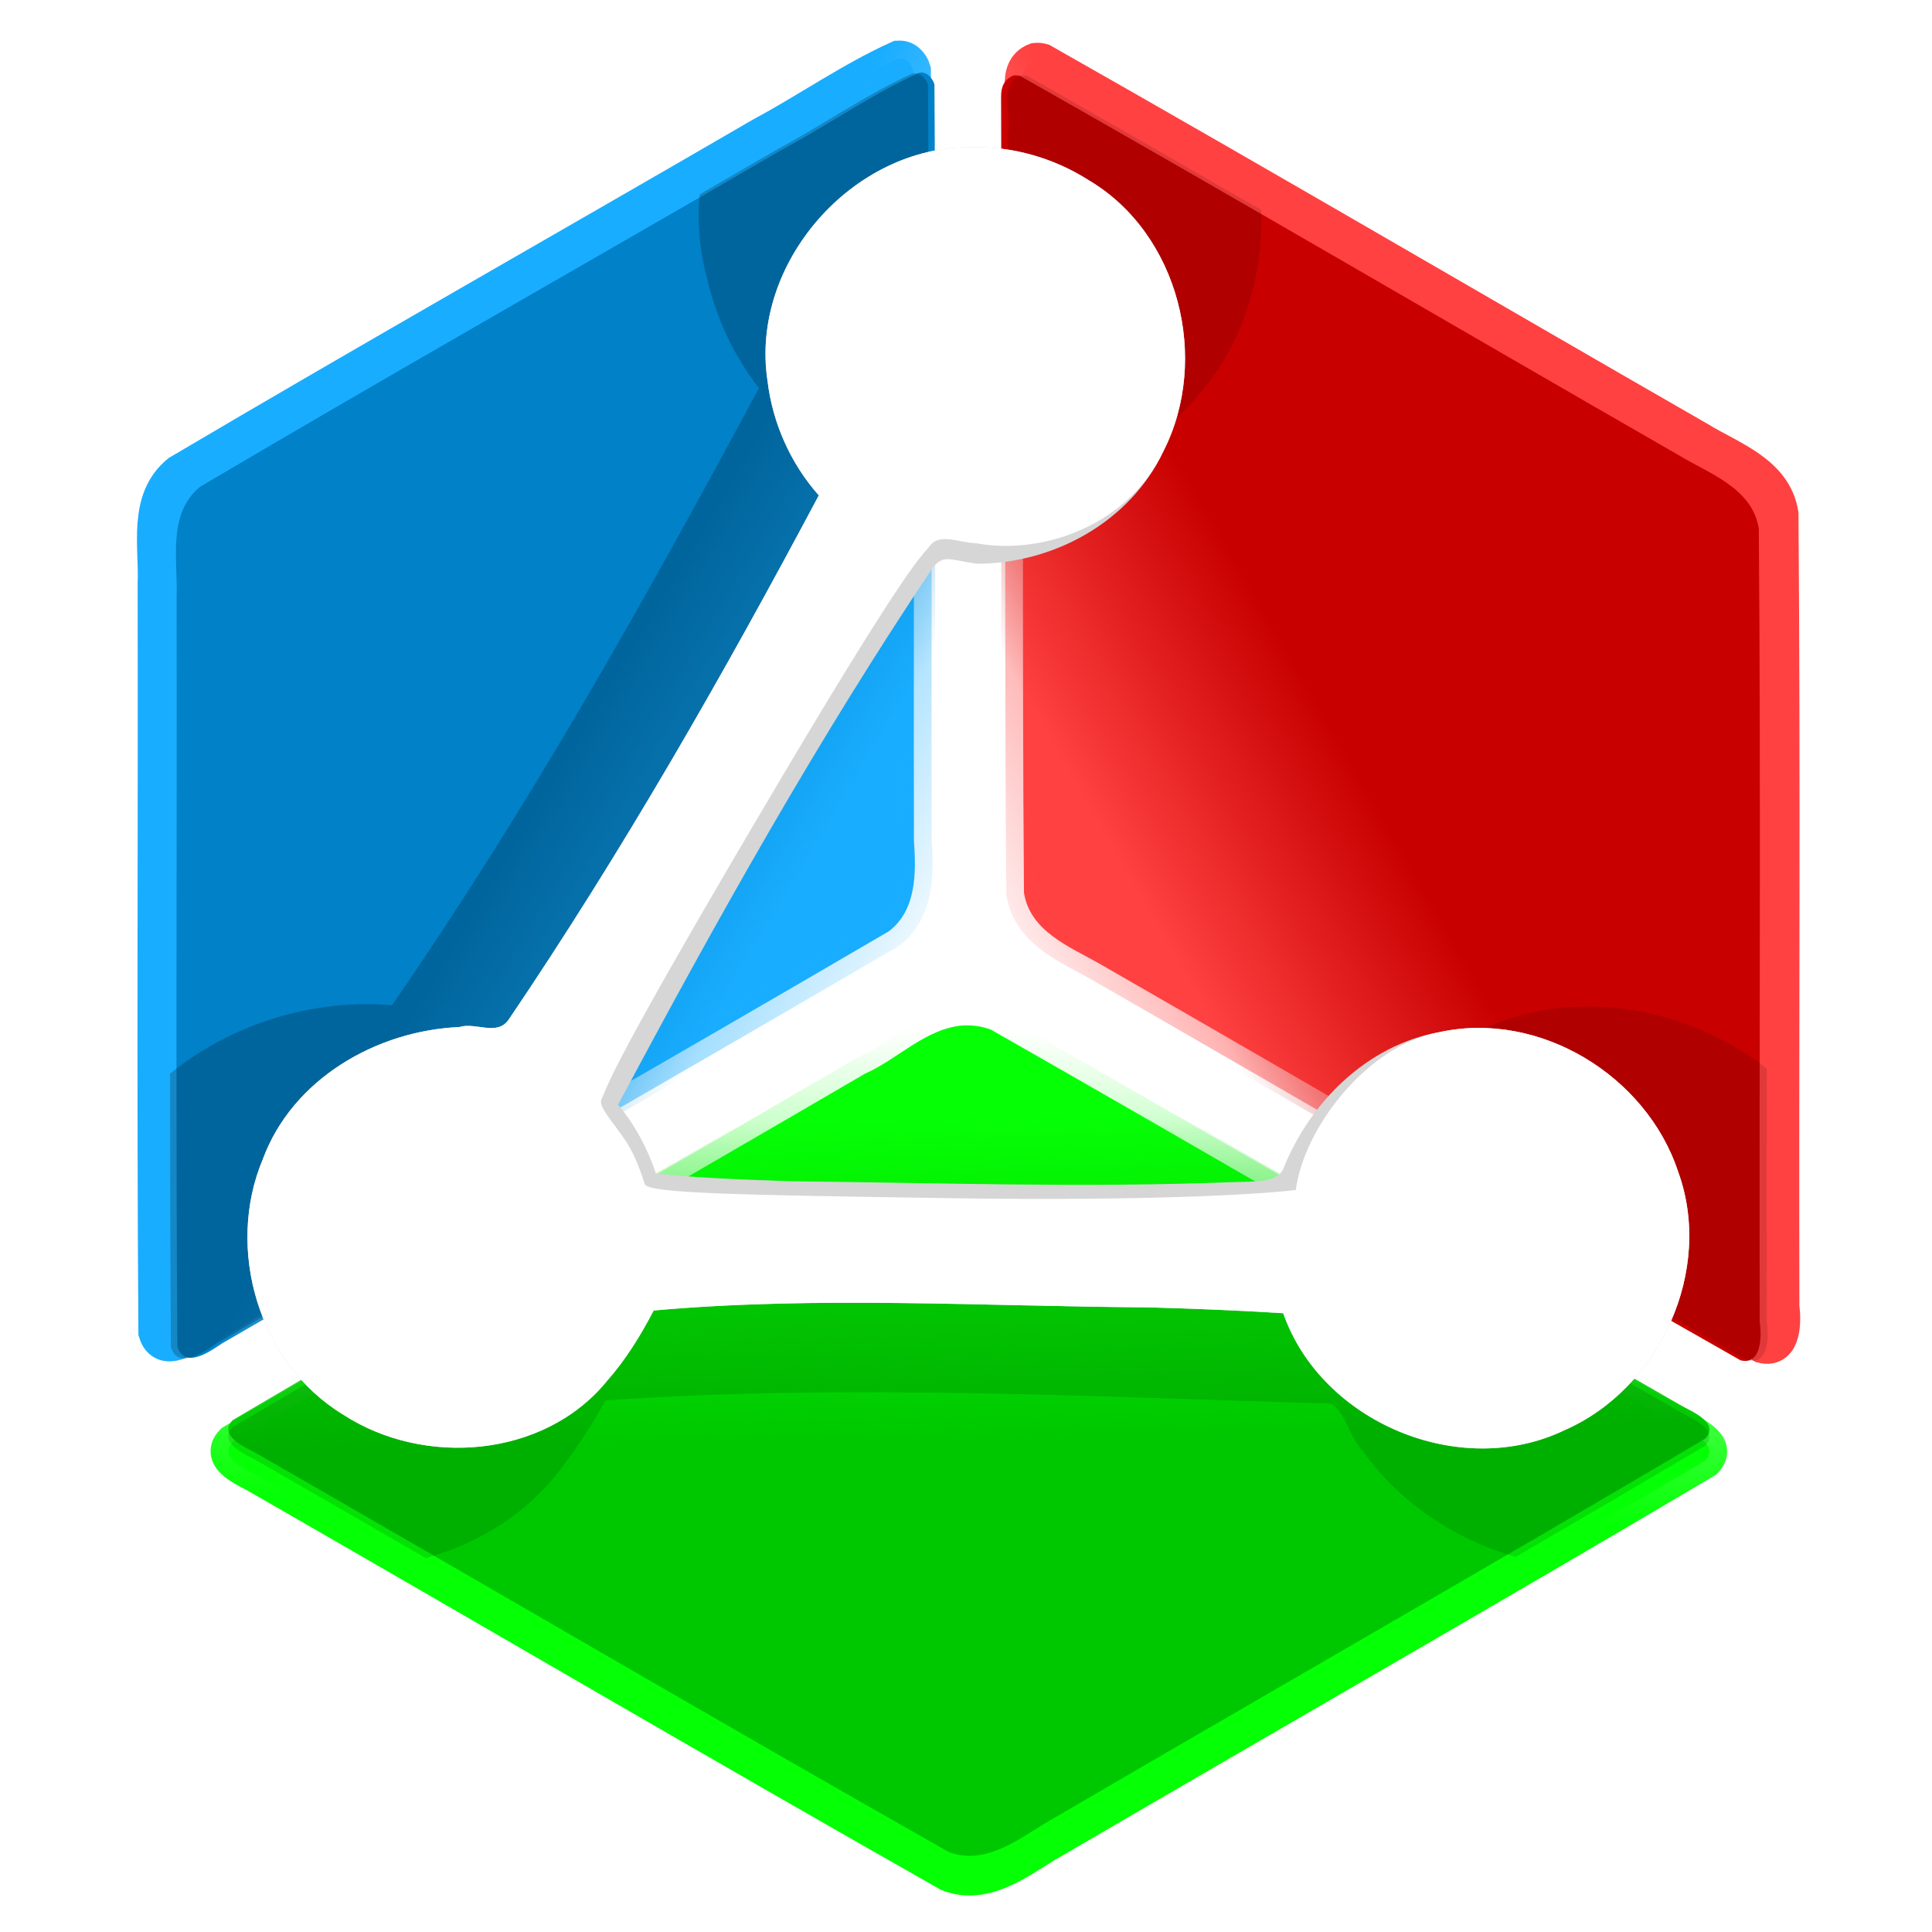 <?xml version="1.0" encoding="UTF-8" standalone="no"?>
<!-- Generator: Adobe Illustrator 18.0.0, SVG Export Plug-In . SVG Version: 6.00 Build 0)  -->

<svg
   xmlns:osb="http://www.openswatchbook.org/uri/2009/osb"
   xmlns:dc="http://purl.org/dc/elements/1.1/"
   xmlns:cc="http://creativecommons.org/ns#"
   xmlns:rdf="http://www.w3.org/1999/02/22-rdf-syntax-ns#"
   xmlns:svg="http://www.w3.org/2000/svg"
   xmlns="http://www.w3.org/2000/svg"
   xmlns:xlink="http://www.w3.org/1999/xlink"
   xmlns:sodipodi="http://sodipodi.sourceforge.net/DTD/sodipodi-0.dtd"
   xmlns:inkscape="http://www.inkscape.org/namespaces/inkscape"
   version="1.1"
   id="Capa_1"
   x="0px"
   y="0px"
   viewBox="0 0 545 545"
   xml:space="preserve"
   sodipodi:docname="frootlab-alt2.svg"
   inkscape:version="0.92.4 (5da689c313, 2019-01-14)"
   width="545"
   height="545"
   inkscape:export-filename="/home/fishroot/git/corporate/design/logo/frootlab/v2/Frootlab-512.png"
   inkscape:export-xdpi="90.187157"
   inkscape:export-ydpi="90.187157"><defs
   id="defs53"><linearGradient
     inkscape:collect="always"
     id="linearGradient1149"><stop
       style="stop-color:#05ff05;stop-opacity:1;"
       offset="0"
       id="stop1145" /><stop
       style="stop-color:#05ff05;stop-opacity:0;"
       offset="1"
       id="stop1147" /></linearGradient><linearGradient
     inkscape:collect="always"
     id="linearGradient1141"><stop
       style="stop-color:#ff4141;stop-opacity:1;"
       offset="0"
       id="stop1137" /><stop
       style="stop-color:#ff4141;stop-opacity:0;"
       offset="1"
       id="stop1139" /></linearGradient><linearGradient
     inkscape:collect="always"
     id="linearGradient1133"><stop
       style="stop-color:#19adff;stop-opacity:1;"
       offset="0"
       id="stop1129" /><stop
       style="stop-color:#19adff;stop-opacity:0;"
       offset="1"
       id="stop1131" /></linearGradient><linearGradient
     inkscape:collect="always"
     id="linearGradient939"><stop
       style="stop-color:#00c800;stop-opacity:1;"
       offset="0"
       id="stop935" /><stop
       style="stop-color:#00c800;stop-opacity:0;"
       offset="1"
       id="stop937" /></linearGradient><linearGradient
     inkscape:collect="always"
     id="linearGradient931"><stop
       style="stop-color:#c80000;stop-opacity:1;"
       offset="0"
       id="stop927" /><stop
       style="stop-color:#c80000;stop-opacity:0;"
       offset="1"
       id="stop929" /></linearGradient><linearGradient
     inkscape:collect="always"
     id="linearGradient923"><stop
       style="stop-color:#0081c8;stop-opacity:1;"
       offset="0"
       id="stop919" /><stop
       style="stop-color:#0081c8;stop-opacity:0;"
       offset="1"
       id="stop921" /></linearGradient><linearGradient
     id="linearGradient25565"
     osb:paint="solid"><stop
       style="stop-color:#00ff00;stop-opacity:1;"
       offset="0"
       id="stop25563" /></linearGradient><linearGradient
     inkscape:collect="always"
     id="linearGradient25557"><stop
       style="stop-color:#ff0000;stop-opacity:1;"
       offset="0"
       id="stop25553" /><stop
       style="stop-color:#ff0000;stop-opacity:0;"
       offset="1"
       id="stop25555" /></linearGradient><linearGradient
     id="linearGradient6556"
     osb:paint="solid"><stop
       style="stop-color:#ff0046;stop-opacity:0.478;"
       offset="0"
       id="stop6554" /></linearGradient><inkscape:perspective
     sodipodi:type="inkscape:persp3d"
     inkscape:vp_x="2135.6133 : -1.7602 : 0"
     inkscape:vp_y="0 : -21.553141 : 0"
     inkscape:vp_z="-1099.9426 : -1026.7899 : 1"
     inkscape:persp3d-origin="1035.6707 : -1025.0297 : 1"
     id="perspective4864" /><linearGradient
     inkscape:collect="always"
     xlink:href="#linearGradient25557"
     id="linearGradient25559"
     x1="255.397"
     y1="314.548"
     x2="463.755"
     y2="314.548"
     gradientUnits="userSpaceOnUse" /><linearGradient
     inkscape:collect="always"
     xlink:href="#linearGradient923"
     id="linearGradient925"
     x1="337.438"
     y1="295.692"
     x2="472.029"
     y2="360.202"
     gradientUnits="userSpaceOnUse" /><linearGradient
     inkscape:collect="always"
     xlink:href="#linearGradient931"
     id="linearGradient933"
     x1="27.97"
     y1="314.601"
     x2="232.966"
     y2="314.601"
     gradientUnits="userSpaceOnUse" /><linearGradient
     inkscape:collect="always"
     xlink:href="#linearGradient939"
     id="linearGradient941"
     x1="245.54"
     y1="387.658"
     x2="243.862"
     y2="297.407"
     gradientUnits="userSpaceOnUse"
     gradientTransform="translate(0,-2)" /><linearGradient
     inkscape:collect="always"
     xlink:href="#linearGradient931"
     id="linearGradient943"
     gradientUnits="userSpaceOnUse"
     x1="120.329"
     y1="322.19"
     x2="61.587"
     y2="355.85" /><linearGradient
     inkscape:collect="always"
     xlink:href="#linearGradient923"
     id="linearGradient945"
     gradientUnits="userSpaceOnUse"
     x1="367.864"
     y1="313.727"
     x2="430.042"
     y2="350.818"
     gradientTransform="translate(282.642,-101.233)" /><linearGradient
     inkscape:collect="always"
     xlink:href="#linearGradient1133"
     id="linearGradient1135"
     x1="360.455"
     y1="324.48"
     x2="472.931"
     y2="380.622"
     gradientUnits="userSpaceOnUse" /><linearGradient
     inkscape:collect="always"
     xlink:href="#linearGradient1141"
     id="linearGradient1143"
     x1="123.429"
     y1="324.503"
     x2="13.484"
     y2="380.081"
     gradientUnits="userSpaceOnUse" /><linearGradient
     inkscape:collect="always"
     xlink:href="#linearGradient1149"
     id="linearGradient1151"
     x1="244.73"
     y1="406.361"
     x2="247.831"
     y2="270.734"
     gradientUnits="userSpaceOnUse" /><filter
     inkscape:collect="always"
     style="color-interpolation-filters:sRGB"
     id="filter900"
     x="-0.032"
     width="1.065"
     y="-0.019"
     height="1.038"><feGaussianBlur
       inkscape:collect="always"
       stdDeviation="2.759"
       id="feGaussianBlur902" /></filter><filter
     inkscape:collect="always"
     style="color-interpolation-filters:sRGB"
     id="filter904"
     x="-0.032"
     width="1.065"
     y="-0.019"
     height="1.038"><feGaussianBlur
       inkscape:collect="always"
       stdDeviation="2.756"
       id="feGaussianBlur906" /></filter><filter
     inkscape:collect="always"
     style="color-interpolation-filters:sRGB"
     id="filter908"
     x="-0.015"
     width="1.03"
     y="-0.06"
     height="1.12"><feGaussianBlur
       inkscape:collect="always"
       stdDeviation="2.613"
       id="feGaussianBlur910" /></filter></defs><sodipodi:namedview
   pagecolor="#ffffff"
   bordercolor="#666666"
   borderopacity="1"
   objecttolerance="10"
   gridtolerance="10"
   guidetolerance="10"
   inkscape:pageopacity="0"
   inkscape:pageshadow="2"
   inkscape:window-width="1680"
   inkscape:window-height="987"
   id="namedview51"
   showgrid="false"
   inkscape:zoom="0.68113006"
   inkscape:cx="153.4418"
   inkscape:cy="262.11933"
   inkscape:window-x="-8"
   inkscape:window-y="-8"
   inkscape:window-maximized="1"
   inkscape:current-layer="g18"
   fit-margin-top="0"
   fit-margin-left="0"
   fit-margin-right="0"
   fit-margin-bottom="0"
   units="px" />
<g
   id="g18"
   transform="translate(31.678,19.705)">
	
	
	
<g
   transform="matrix(1.046,0,0,1.046,-256.936,-150.977)"
   id="g8-1-1"
   style="fill:#19adff;fill-opacity:1;fill-rule:evenodd;stroke:#19adff;stroke-width:9.56;stroke-miterlimit:4;stroke-dasharray:none;stroke-opacity:1"
   inkscape:export-xdpi="96"
   inkscape:export-ydpi="96"><path
     d="m 457.58,141.266 c -12.653,5.726 -24.29,13.915 -36.585,20.504 -52.418,30.465 -105.222,60.353 -157.403,91.172 -9.029,7.4 -5.902,19.968 -6.346,30.037 0.14,67.271 -0.28,134.595 0.209,201.834 1.9,6.252 8.887,1.289 12.044,-0.84 61.826,-35.819 123.887,-71.278 185.568,-107.32 7.487,-5.731 7.377,-15.91 6.76,-24.381 -0.137,-69.266 0.274,-138.584 -0.205,-207.818 -0.495,-1.73 -2.072,-3.504 -4.041,-3.188 z"
     id="path6-3-08"
     inkscape:connector-curvature="0"
     style="fill:#19adff;fill-opacity:1;fill-rule:evenodd;stroke:url(#linearGradient1135);stroke-width:9.56;stroke-miterlimit:4;stroke-dasharray:none;stroke-opacity:1" /></g><g
   transform="matrix(1.046,0,0,1.046,-546.584,-41.086)"
   id="g8-1"
   style="fill:url(#linearGradient925);fill-opacity:1;fill-rule:evenodd;stroke:none;stroke-width:4;stroke-miterlimit:4;stroke-dasharray:none;stroke-opacity:1"
   inkscape:export-xdpi="96"
   inkscape:export-ydpi="96"><path
     d="m 740.223,40.033 c -12.653,5.726 -24.29,13.915 -36.585,20.504 -52.418,30.465 -105.222,60.353 -157.403,91.172 -9.029,7.4 -5.902,19.968 -6.346,30.037 0.14,67.271 -0.28,134.595 0.209,201.834 1.9,6.252 8.887,1.289 12.044,-0.84 61.826,-35.819 123.887,-71.278 185.568,-107.32 7.487,-5.731 7.377,-15.91 6.76,-24.381 -0.137,-69.266 0.274,-138.584 -0.205,-207.818 -0.495,-1.73 -2.072,-3.504 -4.041,-3.188 z"
     id="path6-3"
     inkscape:connector-curvature="0"
     style="fill:url(#linearGradient945);fill-opacity:1;fill-rule:evenodd;stroke:none;stroke-width:4;stroke-miterlimit:4;stroke-dasharray:none;stroke-opacity:1" /><path
     style="fill:#0081c8;fill-opacity:0;fill-rule:evenodd;stroke:none;stroke-width:4.184;stroke-miterlimit:4;stroke-dasharray:none;stroke-opacity:1"
     d="m 258.312,20.652 c -0.243,-0.023 -0.495,-0.016 -0.752,0.025 C 181.47,110.002 50.89,300.477 48.227,380.033 c 1.987,6.539 9.297,1.348 12.6,-0.879 C 205.195,320.564 261.292,154.96 261.787,24.012 261.334,22.428 260.015,20.81 258.312,20.652 Z"
     transform="matrix(0.956,0,0,0.956,211.349,121.497)"
     id="path1198"
     inkscape:connector-curvature="0"
     sodipodi:nodetypes="cccccc" /></g><path
   d="m 240.317,269.543 c -10.697,0.635 -18.587,9.498 -28.013,13.64 -59.405,34.7 -119.158,68.895 -178.348,103.907 -4.43,4.61 4.261,7.901 7.176,9.635 64.952,37.303 129.6,75.219 194.74,112.142 9.845,3.85 19.021,-2.982 26.945,-7.883 62.12,-36.284 124.602,-72.045 186.499,-108.652 4.404,-4.61 -4.287,-7.883 -7.19,-9.621 C 377.334,345.439 312.754,307.749 247.831,270.734 c -2.39,-0.899 -4.968,-1.26 -7.514,-1.191 z"
   id="path2-1-4"
   inkscape:connector-curvature="0"
   style="fill:#05ff05;fill-opacity:1;stroke:url(#linearGradient1151);stroke-width:10;stroke-miterlimit:4;stroke-dasharray:none;stroke-opacity:1"
   inkscape:export-xdpi="96"
   inkscape:export-ydpi="96" /><path
   d="m 240.317,263.359 c -10.697,0.635 -18.587,9.498 -28.013,13.64 -59.405,34.7 -119.158,68.895 -178.348,103.907 -4.43,4.61 4.261,7.901 7.176,9.635 64.952,37.303 129.6,75.219 194.74,112.142 9.845,3.85 19.021,-2.982 26.945,-7.883 62.12,-36.284 124.602,-72.045 186.499,-108.652 4.404,-4.61 -4.287,-7.883 -7.19,-9.621 -64.792,-37.273 -129.371,-74.964 -194.294,-111.979 -2.39,-0.899 -4.968,-1.26 -7.514,-1.191 z"
   id="path2-1"
   inkscape:connector-curvature="0"
   style="fill:url(#linearGradient941);fill-opacity:1;stroke:none;stroke-width:4.184;stroke-miterlimit:4;stroke-dasharray:none;stroke-opacity:1"
   inkscape:export-xdpi="96"
   inkscape:export-ydpi="96" /><g
   transform="matrix(1.046,0,0,1.046,227.463,-150.385)"
   id="g16-7-0"
   style="fill:#ff4141;fill-opacity:1;stroke:#ff4141;stroke-width:9.56;stroke-miterlimit:4;stroke-dasharray:none;stroke-opacity:1"
   inkscape:export-xdpi="96"
   inkscape:export-ydpi="96"><path
     d="m 31.564,141.268 c -6.095,2.329 -2.354,10.797 -3.389,15.625 0.16,69.596 -0.318,139.232 0.236,208.803 1.608,10.349 12.23,14.534 20.224,19.053 59.679,34.277 119.091,69.111 178.934,103.045 5.817,1.424 5.676,-6.858 5.174,-10.443 -0.166,-71.28 0.331,-142.603 -0.246,-213.855 -1.797,-11.107 -13.625,-14.895 -21.944,-19.998 C 151.458,209.553 92.626,175.059 33.367,141.457 c -0.584,-0.167 -1.196,-0.256 -1.803,-0.189 z"
     id="path14-6-3"
     inkscape:connector-curvature="0"
     style="fill:#ff4141;fill-opacity:1;stroke:url(#linearGradient1143);stroke-width:9.56;stroke-miterlimit:4;stroke-dasharray:none;stroke-opacity:1" /></g><g
   transform="matrix(1.046,0,0,1.046,221.279,-146.201)"
   id="g16-7"
   style="fill:url(#linearGradient933);fill-opacity:1;stroke:none;stroke-width:4;stroke-miterlimit:4;stroke-dasharray:none;stroke-opacity:1"
   inkscape:export-xdpi="96"
   inkscape:export-ydpi="96"><path
     d="m 31.564,141.268 c -2.655,1.015 -3.442,3.213 -3.42,5.752 0.349,75.036 -0.214,153.812 0.268,218.676 1.608,10.349 12.23,14.534 20.224,19.053 59.679,34.277 119.091,69.111 178.934,103.045 5.817,1.424 5.676,-6.858 5.174,-10.443 -0.166,-71.28 0.331,-142.603 -0.246,-213.855 -1.797,-11.107 -13.625,-14.895 -21.944,-19.998 C 151.458,209.553 92.626,175.059 33.367,141.457 c -0.584,-0.167 -1.196,-0.256 -1.803,-0.189 z"
     id="path14-6"
     inkscape:connector-curvature="0"
     style="fill:url(#linearGradient943);fill-opacity:1;stroke:none;stroke-width:4;stroke-miterlimit:4;stroke-dasharray:none;stroke-opacity:1"
     sodipodi:nodetypes="cccccccccc" /></g><g
   inkscape:export-ydpi="96"
   inkscape:export-xdpi="96"
   style="fill:#000000;fill-opacity:0.118;fill-rule:evenodd;stroke:none;stroke-width:4;stroke-miterlimit:4;stroke-dasharray:none;stroke-opacity:1;filter:url(#filter904)"
   id="g1223"
   transform="matrix(1.046,0,0,1.046,-252.751,-146.795)"><path
     style="fill:#000000;fill-opacity:0.118;fill-rule:evenodd;stroke:none;stroke-width:4.184;stroke-miterlimit:4;stroke-dasharray:none;stroke-opacity:1"
     d="m 833.092,64.697 c -0.243,-0.023 -0.493,-0.016 -0.75,0.025 -13.236,5.99 -25.408,14.555 -38.27,21.447 -7.301,4.243 -14.611,8.475 -21.924,12.701 -0.675,7.811 -0.058,15.758 2.074,23.568 2.573,11.262 7.585,21.975 14.674,31.102 -31.987,59.487 -65.063,118.463 -103.523,174.076 -22.227,-1.903 -45.314,5.276 -62.604,19.311 0.008,25.723 0.051,51.444 0.238,77.15 1.987,6.539 9.295,1.348 12.598,-0.879 34.511,-19.994 69.088,-39.887 103.641,-59.816 -0.572,-0.852 -1.153,-1.698 -1.752,-2.531 31.065,-57.799 62.829,-115.447 99.301,-169.971 0.04,-40.952 0.057,-81.902 -0.227,-122.824 -0.453,-1.584 -1.774,-3.201 -3.477,-3.359 z"
     transform="matrix(0.956,0,0,0.956,-338.147,79.39)"
     id="path1219"
     inkscape:connector-curvature="0" /><path
     id="path1221"
     transform="matrix(0.956,0,0,0.956,211.349,121.497)"
     d="m 258.312,20.652 c -0.243,-0.023 -0.495,-0.016 -0.752,0.025 -13.236,5.99 -25.408,14.555 -38.27,21.447 -7.302,4.244 -14.61,8.477 -21.924,12.703 -0.674,7.81 -0.056,15.757 2.076,23.566 2.573,11.262 7.585,21.974 14.674,31.102 -31.987,59.487 -65.065,118.465 -103.525,174.078 -22.227,-1.903 -45.312,5.276 -62.602,19.311 0.008,25.723 0.05,51.442 0.236,77.148 1.987,6.539 9.297,1.348 12.6,-0.879 34.511,-19.994 69.089,-39.885 103.643,-59.814 -0.573,-0.853 -1.156,-1.699 -1.756,-2.533 31.066,-57.799 62.83,-115.449 99.303,-169.973 0.04,-40.952 0.055,-81.901 -0.229,-122.822 -0.453,-1.584 -1.772,-3.201 -3.475,-3.359 z"
     style="fill:#000000;fill-opacity:0.118;fill-rule:evenodd;stroke:none;stroke-width:4.184;stroke-miterlimit:4;stroke-dasharray:none;stroke-opacity:1"
     inkscape:connector-curvature="0" /></g><g
   inkscape:export-ydpi="96"
   inkscape:export-xdpi="96"
   style="fill:#000000;fill-opacity:0.118;stroke:none;stroke-width:4;stroke-miterlimit:4;stroke-dasharray:none;stroke-opacity:1;filter:url(#filter900)"
   id="g1256"
   transform="matrix(1.046,0,0,1.046,744.471,-141.797)"><path
     style="fill:#000000;fill-opacity:0.118;stroke:none;stroke-width:4;stroke-miterlimit:4;stroke-dasharray:none;stroke-opacity:1"
     d="m -466.245,137.037 c -0.152,-0.002 -0.304,0.004 -0.456,0.021 -6.095,2.329 -2.355,10.797 -3.389,15.625 0.074,32.377 0.011,64.765 -0.022,97.149 29.274,-2.917 56.957,-23.043 65.055,-51.959 2.475,-7.932 3.476,-16.249 3.159,-24.533 -20.97,-12.095 -41.955,-24.157 -63.001,-36.091 -0.438,-0.126 -0.891,-0.206 -1.346,-0.211 z m 152.88,251.128 c -11.629,-0.064 -23.217,2.647 -33.602,8.613 -11.539,6.325 -21.074,15.754 -28.301,26.703 34.804,20.147 69.614,40.278 104.573,60.102 5.816,1.424 5.676,-6.858 5.174,-10.443 -0.053,-22.736 -0.035,-45.477 -0.009,-68.218 -13.579,-10.562 -30.746,-16.662 -47.834,-16.756 z"
     id="path1254"
     inkscape:connector-curvature="0" /></g><path
   style="fill:#000000;fill-opacity:0.118;stroke:none;stroke-width:4.184;stroke-miterlimit:4;stroke-dasharray:none;stroke-opacity:1;filter:url(#filter908)"
   d="M 181.844 334.82 C 143.036 357.314 104.215 379.789 65.633 402.611 C 61.203 407.221 69.895 410.512 72.811 412.246 C 88.587 421.307 104.344 430.406 120.096 439.516 C 135.554 435.273 149.604 426.423 159.152 413.09 C 163.414 407.338 167.383 401.361 170.771 395.049 C 238.902 390.284 307.452 394.033 375.697 395.938 C 379.649 398.85 380.762 405.525 384.492 409.396 C 394.822 423.936 410.424 434.243 427.533 439.209 C 445.384 428.802 463.215 418.369 480.992 407.855 C 485.396 403.246 476.706 399.972 473.803 398.234 C 438.258 377.786 402.773 357.22 367.264 336.701 C 356.449 337.516 345.471 336.567 334.645 337.426 C 283.716 337.819 232.612 337.645 181.844 334.82 z "
   id="path1265"
   transform="translate(-31.678,-19.705)" /><path
   style="color:#000000;font-style:normal;font-variant:normal;font-weight:normal;font-stretch:normal;font-size:medium;line-height:normal;font-family:sans-serif;font-variant-ligatures:normal;font-variant-position:normal;font-variant-caps:normal;font-variant-numeric:normal;font-variant-alternates:normal;font-feature-settings:normal;text-indent:0;text-align:start;text-decoration:none;text-decoration-line:none;text-decoration-style:solid;text-decoration-color:#000000;letter-spacing:normal;word-spacing:normal;text-transform:none;writing-mode:lr-tb;direction:ltr;text-orientation:mixed;dominant-baseline:auto;baseline-shift:baseline;text-anchor:start;white-space:normal;shape-padding:0;clip-rule:nonzero;display:inline;overflow:visible;visibility:visible;opacity:1;isolation:auto;mix-blend-mode:normal;color-interpolation:sRGB;color-interpolation-filters:linearRGB;solid-color:#000000;solid-opacity:1;vector-effect:none;fill:#d6d6d6;fill-opacity:1;fill-rule:nonzero;stroke:none;stroke-width:12.552;stroke-linecap:butt;stroke-linejoin:miter;stroke-miterlimit:4;stroke-dasharray:none;stroke-dashoffset:0;stroke-opacity:1;color-rendering:auto;image-rendering:auto;shape-rendering:auto;text-rendering:auto;enable-background:accumulate"
   d="m 242.291,21.825 c -33.414,-0.369 -62.496,32.744 -57.462,65.879 1.409,11.908 6.511,23.361 14.473,32.333 -26.918,50.619 -55.423,100.509 -87.531,147.947 -3.273,4.658 -9.281,0.587 -13.872,2.033 -23.369,1.015 -47.054,14.623 -55.418,37.234 -10.699,25.339 -1.166,57.584 22.532,72.026 22.81,14.916 56.767,12.329 74.496,-9.373 5.293,-5.997 9.519,-12.852 13.206,-19.927 46.33,-4.147 93.07,-1.172 139.595,-0.882 12.659,0.349 25.364,0.849 37.996,1.654 10.757,30.792 49.925,47.17 79.371,32.982 26.912,-11.763 42.19,-45.204 31.999,-72.998 -8.987,-27.068 -39.11,-45.438 -67.295,-39.284 -20.512,3.678 -36.699,19.882 -44.157,38.811 -2.103,3.822 -8.146,3.27 -14.139,3.505 -41.311,1.621 -82.726,0.212 -124.07,-0.24 -12.852,-0.429 -25.935,-0.841 -38.656,-2.189 -2.345,-7.042 -5.912,-13.703 -10.672,-19.411 27.578,-51.767 56.333,-103.122 89.032,-151.892 3.157,-3.291 4.44,-1.781 12.214,-0.706 21.584,-0.025 43.267,-11.836 52.569,-31.736 13.243,-25.951 4.414,-61.318 -20.99,-76.413 -9.834,-6.284 -21.538,-9.672 -33.222,-9.352 z"
   id="path4566"
   inkscape:connector-curvature="0"
   sodipodi:nodetypes="cccccccccccccccsccccccccc" /><path
   style="color:#000000;font-style:normal;font-variant:normal;font-weight:normal;font-stretch:normal;font-size:medium;line-height:normal;font-family:sans-serif;font-variant-ligatures:normal;font-variant-position:normal;font-variant-caps:normal;font-variant-numeric:normal;font-variant-alternates:normal;font-feature-settings:normal;text-indent:0;text-align:start;text-decoration:none;text-decoration-line:none;text-decoration-style:solid;text-decoration-color:#000000;letter-spacing:normal;word-spacing:normal;text-transform:none;writing-mode:lr-tb;direction:ltr;text-orientation:mixed;dominant-baseline:auto;baseline-shift:baseline;text-anchor:start;white-space:normal;shape-padding:0;clip-rule:nonzero;display:inline;overflow:visible;visibility:visible;opacity:1;isolation:auto;mix-blend-mode:normal;color-interpolation:sRGB;color-interpolation-filters:linearRGB;solid-color:#000000;solid-opacity:1;vector-effect:none;fill:#ffffff;fill-opacity:1;fill-rule:nonzero;stroke:none;stroke-width:12.552;stroke-linecap:butt;stroke-linejoin:miter;stroke-miterlimit:4;stroke-dasharray:none;stroke-dashoffset:0;stroke-opacity:1;color-rendering:auto;image-rendering:auto;shape-rendering:auto;text-rendering:auto;enable-background:accumulate"
   d="m 242.291,21.825 c -33.414,-0.369 -62.496,32.744 -57.462,65.879 1.409,11.908 6.511,23.361 14.473,32.333 -26.918,50.619 -55.423,100.509 -87.531,147.947 -3.273,4.658 -9.281,0.587 -13.872,2.033 -23.369,1.015 -47.054,14.623 -55.418,37.234 -10.699,25.339 -1.166,57.584 22.532,72.026 22.81,14.916 56.767,12.329 74.496,-9.373 5.293,-5.997 9.519,-12.852 13.206,-19.927 46.33,-4.147 93.07,-1.172 139.595,-0.882 12.659,0.349 25.364,0.849 37.996,1.654 10.757,30.792 49.925,47.17 79.371,32.982 26.912,-11.763 42.19,-45.204 31.999,-72.998 -8.987,-27.068 -39.11,-45.438 -67.295,-39.284 -20.512,3.678 -38.256,27.149 -40.523,44.521 -6.761,0.915 -37.27,3.227 -97.248,2.327 -59.978,-0.9 -85.503,-1.363 -86.38,-3.939 -0.878,-2.576 -2.522,-7.813 -5.209,-11.927 -3.499,-5.356 -8.103,-9.986 -7.029,-12.059 1.899,-3.666 -0.004,-4.578 43.761,-78.843 43.765,-74.266 46.314,-73.892 49.008,-77.39 2.694,-3.498 8.123,-0.759 12.867,-0.597 20.026,3.608 43.572,-6.05 52.875,-25.949 13.243,-25.951 4.414,-61.318 -20.99,-76.413 -9.834,-6.284 -21.538,-9.672 -33.222,-9.352 z"
   id="path4566-9"
   inkscape:connector-curvature="0"
   sodipodi:nodetypes="ccccccccccccccczzsszzccccc" /></g>
<g
   id="g20"
   transform="translate(31.678,19.705)">
</g>
<g
   id="g22"
   transform="translate(31.678,19.705)">
</g>
<g
   id="g24"
   transform="translate(31.678,19.705)">
</g>
<g
   id="g26"
   transform="translate(31.678,19.705)">
</g>
<g
   id="g28"
   transform="translate(31.678,19.705)">
</g>
<g
   id="g30"
   transform="translate(31.678,19.705)">
</g>
<g
   id="g32"
   transform="translate(31.678,19.705)">
</g>
<g
   id="g34"
   transform="translate(31.678,19.705)">
</g>
<g
   id="g36"
   transform="translate(31.678,19.705)">
</g>
<g
   id="g38"
   transform="translate(31.678,19.705)">
</g>
<g
   id="g40"
   transform="translate(31.678,19.705)">
</g>
<g
   id="g42"
   transform="translate(31.678,19.705)">
</g>
<g
   id="g44"
   transform="translate(31.678,19.705)">
</g>
<g
   id="g46"
   transform="translate(31.678,19.705)">
</g>
<g
   id="g48"
   transform="translate(31.678,19.705)">
</g>
</svg>
